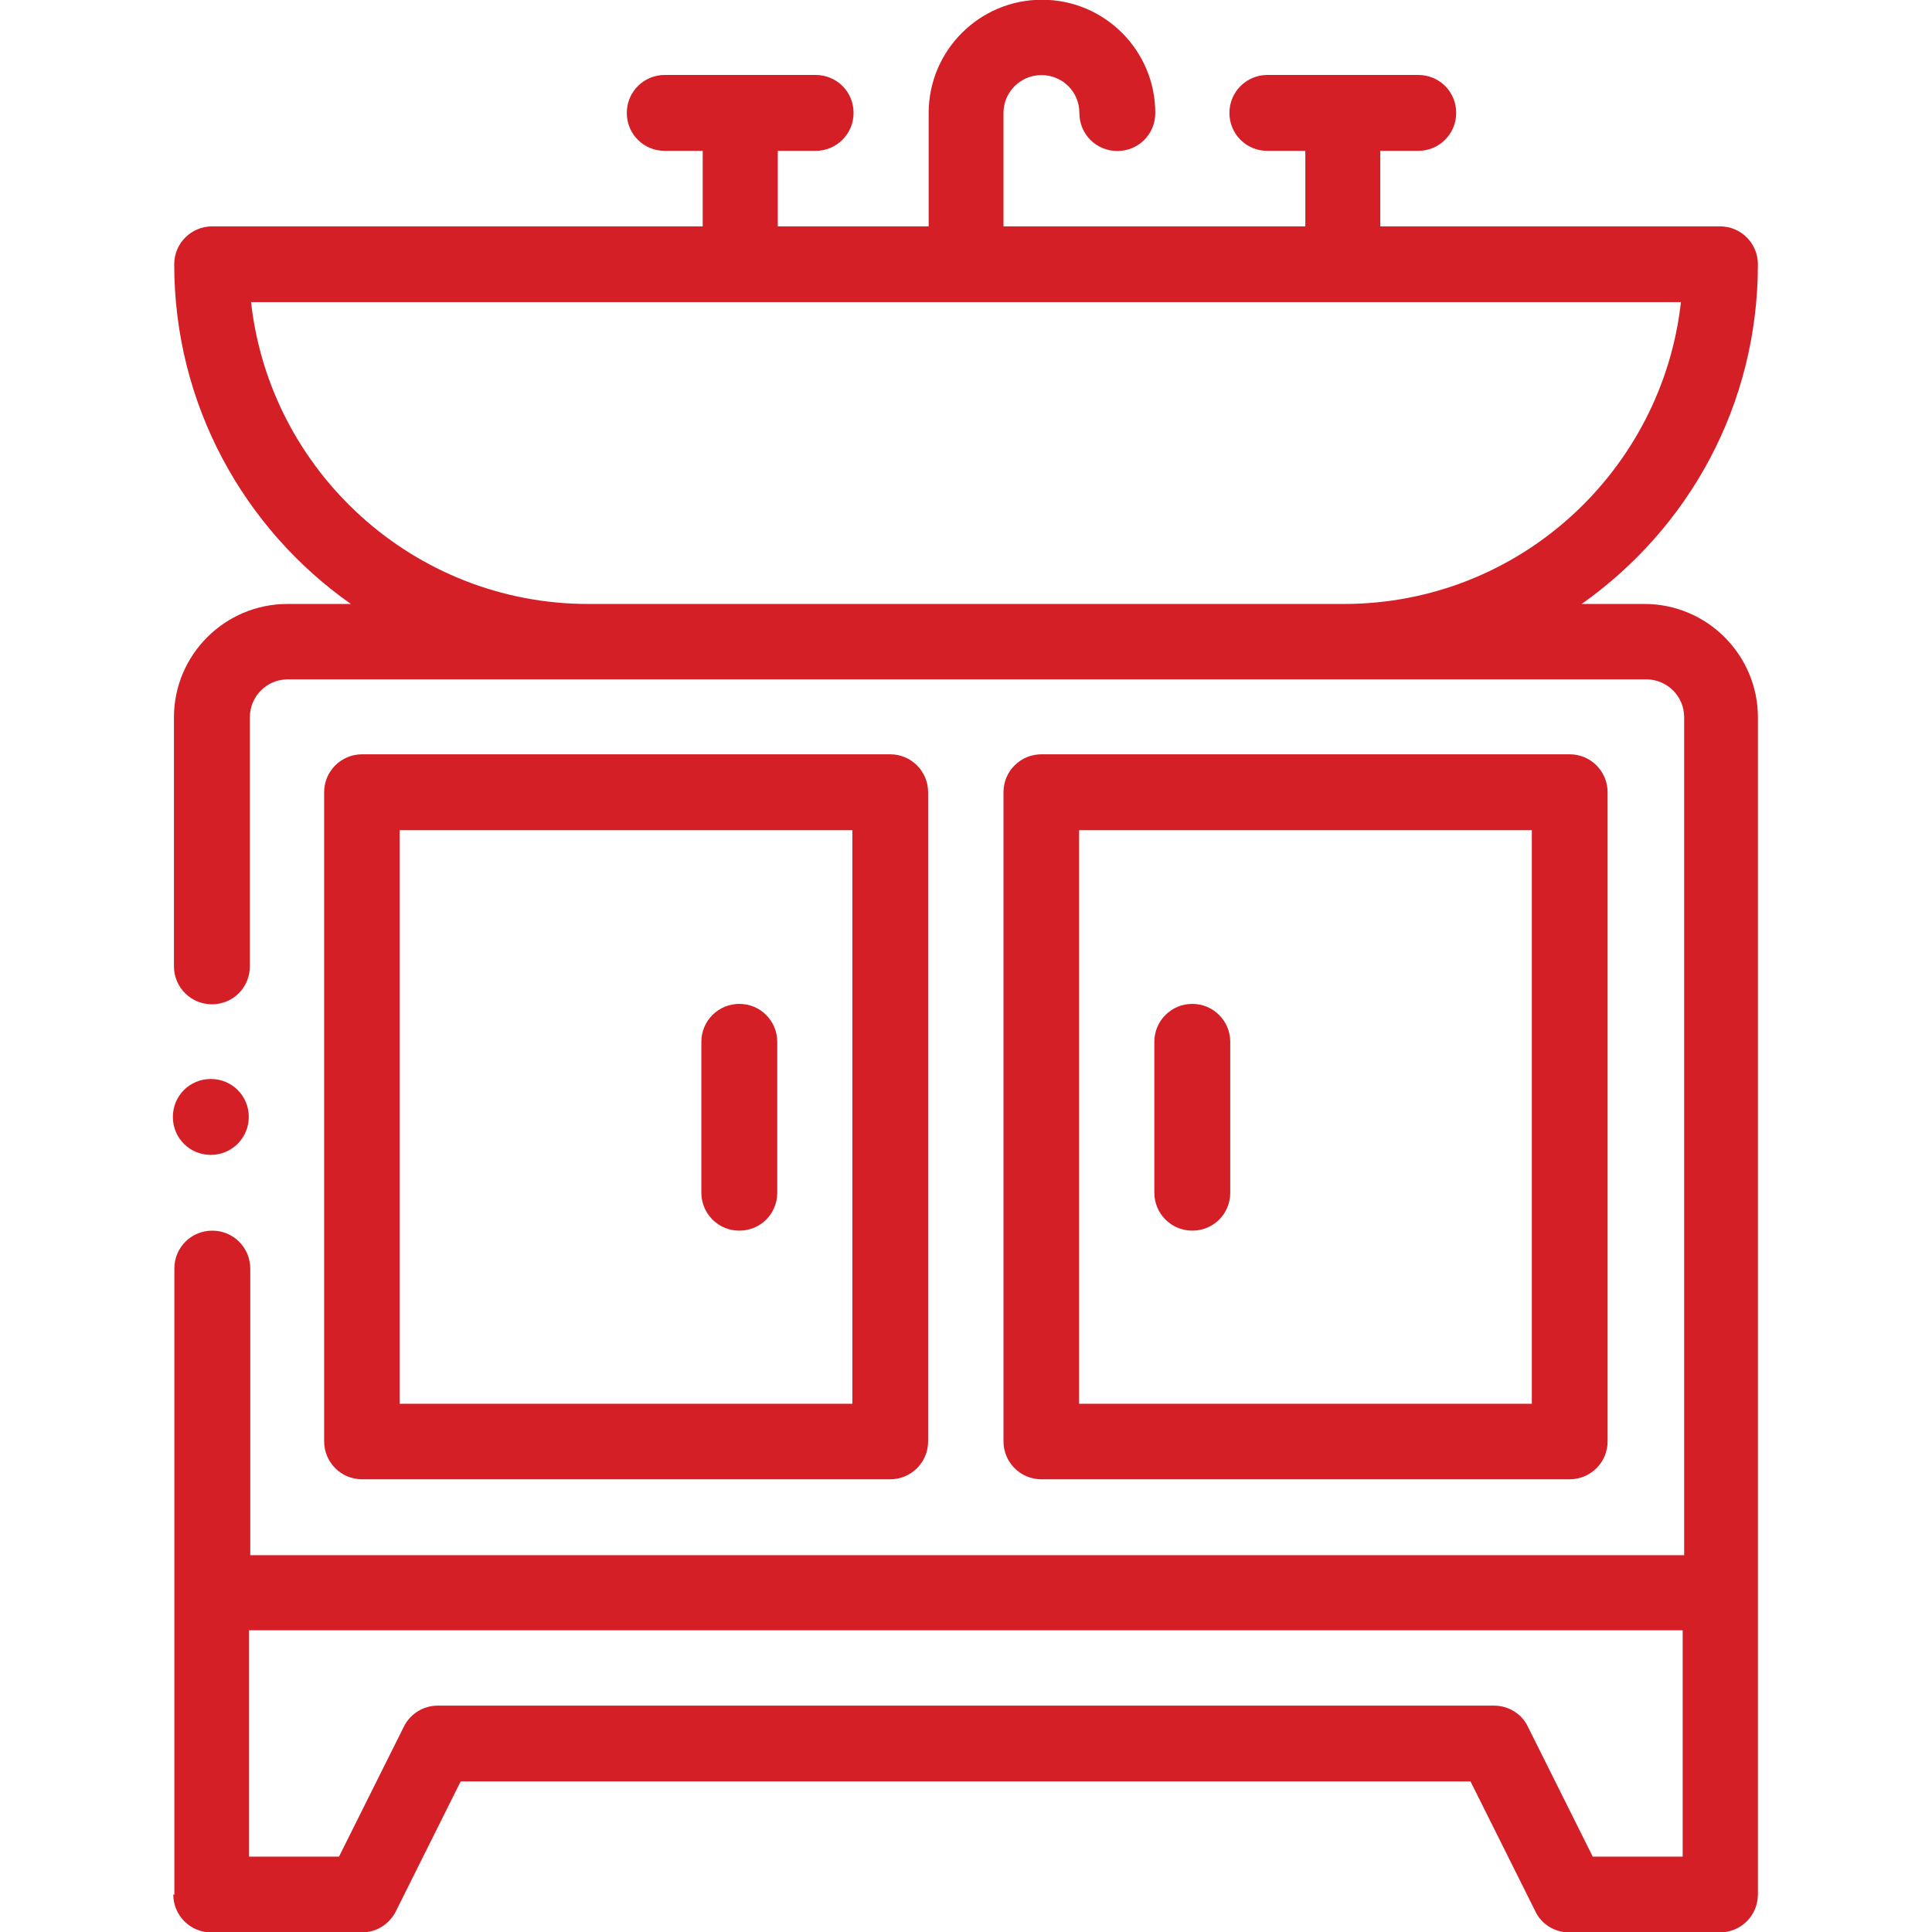 <?xml version="1.0" encoding="UTF-8"?>
<!DOCTYPE svg PUBLIC "-//W3C//DTD SVG 1.1//EN" "http://www.w3.org/Graphics/SVG/1.1/DTD/svg11.dtd">
<!-- Creator: CorelDRAW -->
<svg xmlns="http://www.w3.org/2000/svg" xml:space="preserve" width="14.98mm" height="14.98mm" version="1.1" style="shape-rendering:geometricPrecision; text-rendering:geometricPrecision; image-rendering:optimizeQuality; fill-rule:evenodd; clip-rule:evenodd"
viewBox="0 0 143.05 143.05"
 xmlns:xlink="http://www.w3.org/1999/xlink"
 xmlns:xodm="http://www.corel.com/coreldraw/odm/2003">
 <defs>
  <style type="text/css">
   <![CDATA[
    .fil1 {fill:none}
    .fil0 {fill:#D51F26;fill-rule:nonzero}
   ]]>
  </style>
   <clipPath id="id0">
    <path d="M-0 143.05l143.05 0 0 -143.05 -143.05 0 0 143.05z"/>
   </clipPath>
 </defs>
 <g id="Layer_x0020_1">
  <g>
  </g>
  <g style="clip-path:url(#id0)">
   <g id="_2150743964720">
    <path class="fil0" d="M65.91 109.53c1.54,0 2.81,-1.24 2.81,-2.81l0 -48.06c0,-1.54 -1.24,-2.81 -2.81,-2.81l-39.1 0c-1.54,0 -2.81,1.24 -2.81,2.81l0 48.06c0,1.54 1.24,2.81 2.81,2.81l39.1 0zm-36.32 -48.06l33.52 0 0 42.47 -33.52 0 0 -42.47z"/>
    <path class="fil0" d="M116.22 109.53c1.54,0 2.81,-1.24 2.81,-2.81l0 -48.06c0,-1.54 -1.24,-2.81 -2.81,-2.81l-39.11 0c-1.54,0 -2.81,1.24 -2.81,2.81l0 48.06c0,1.54 1.24,2.81 2.81,2.81l39.11 0zm-36.32 -48.06l33.52 0 0 42.47 -33.52 0 0 -42.47z"/>
    <path class="fil0" d="M88.28 74.33c-1.54,0 -2.81,1.24 -2.81,2.81l0 11.17c0,1.54 1.24,2.81 2.81,2.81 1.56,0 2.81,-1.24 2.81,-2.81l0 -11.17c0,-1.54 -1.24,-2.81 -2.81,-2.81z"/>
    <path class="fil0" d="M54.74 74.33c-1.54,0 -2.81,1.24 -2.81,2.81l0 11.17c0,1.54 1.24,2.81 2.81,2.81 1.56,0 2.81,-1.24 2.81,-2.81l0 -11.17c0,-1.54 -1.24,-2.81 -2.81,-2.81z"/>
    <path class="fil0" d="M18.42 82.7c0,1.54 -1.24,2.81 -2.81,2.81 -1.56,0 -2.81,-1.24 -2.81,-2.81 0,-1.56 1.24,-2.81 2.81,-2.81 1.56,0 2.81,1.24 2.81,2.81z"/>
    <path class="fil0" d="M12.83 140.27c0,1.54 1.24,2.81 2.81,2.81l11.17 0c1.05,0 2.02,-0.61 2.49,-1.54l4.81 -9.64 74.77 0 4.81 9.64c0.46,0.95 1.44,1.54 2.49,1.54l11.17 0c1.54,0 2.81,-1.24 2.81,-2.81l0 -87.16c0,-4.61 -3.76,-8.39 -8.39,-8.39l-4.66 0c7.91,-5.59 13.05,-14.71 13.05,-25.15 0,-1.54 -1.24,-2.81 -2.81,-2.81l-25.15 0 0 -5.59 2.81 0c1.54,0 2.81,-1.24 2.81,-2.81 0,-1.56 -1.24,-2.81 -2.81,-2.81l-11.17 0c-1.54,0 -2.81,1.24 -2.81,2.81 0,1.56 1.24,2.81 2.81,2.81l2.81 0 0 5.59 -22.35 0 0 -8.39c0,-1.54 1.24,-2.81 2.81,-2.81 1.56,0 2.81,1.24 2.81,2.81 0,1.56 1.24,2.81 2.81,2.81 1.56,0 2.81,-1.24 2.81,-2.81 0,-4.64 -3.76,-8.39 -8.39,-8.39 -4.63,0 -8.39,3.76 -8.39,8.39l0 8.39 -11.17 0 0 -5.59 2.8 0c1.54,0 2.81,-1.24 2.81,-2.81 0,-1.56 -1.24,-2.81 -2.81,-2.81l-11.17 0c-1.54,0 -2.81,1.24 -2.81,2.81 0,1.56 1.24,2.81 2.81,2.81l2.81 0 0 5.59 -36.32 0c-1.54,0 -2.81,1.24 -2.81,2.81 0,10.39 5.17,19.59 13.08,25.15l-4.71 -0c-4.61,0 -8.39,3.76 -8.39,8.39l0 18.44c0,1.54 1.24,2.81 2.81,2.81 1.56,0 2.81,-1.24 2.81,-2.81l0 -18.44c0,-1.54 1.24,-2.81 2.81,-2.81l100.58 0c1.54,0 2.81,1.24 2.81,2.81l0 62.04 -106.17 -0 0 -21.22c0,-1.54 -1.24,-2.81 -2.81,-2.81 -1.56,0 -2.81,1.24 -2.81,2.81l0 46.37 -0.02 -0.02zm30.74 -95.55c-12.93,0 -23.59,-9.81 -24.98,-22.35l105.87 0c-1.37,12.37 -11.86,22.35 -24.98,22.35l-55.89 0 -0.02 0zm-25.15 75.99l106.17 0 0 16.76 -6.66 0 -4.81 -9.64c-0.46,-0.95 -1.44,-1.54 -2.49,-1.54l-78.23 0c-1.05,0 -2.03,0.61 -2.49,1.54l-4.81 9.64 -6.66 0 0 -16.76 -0.02 0z"/>
   </g>
  </g>
  <polygon class="fil1" points="-0,143.05 143.05,143.05 143.05,0 -0,0 "/>
 </g>
</svg>
